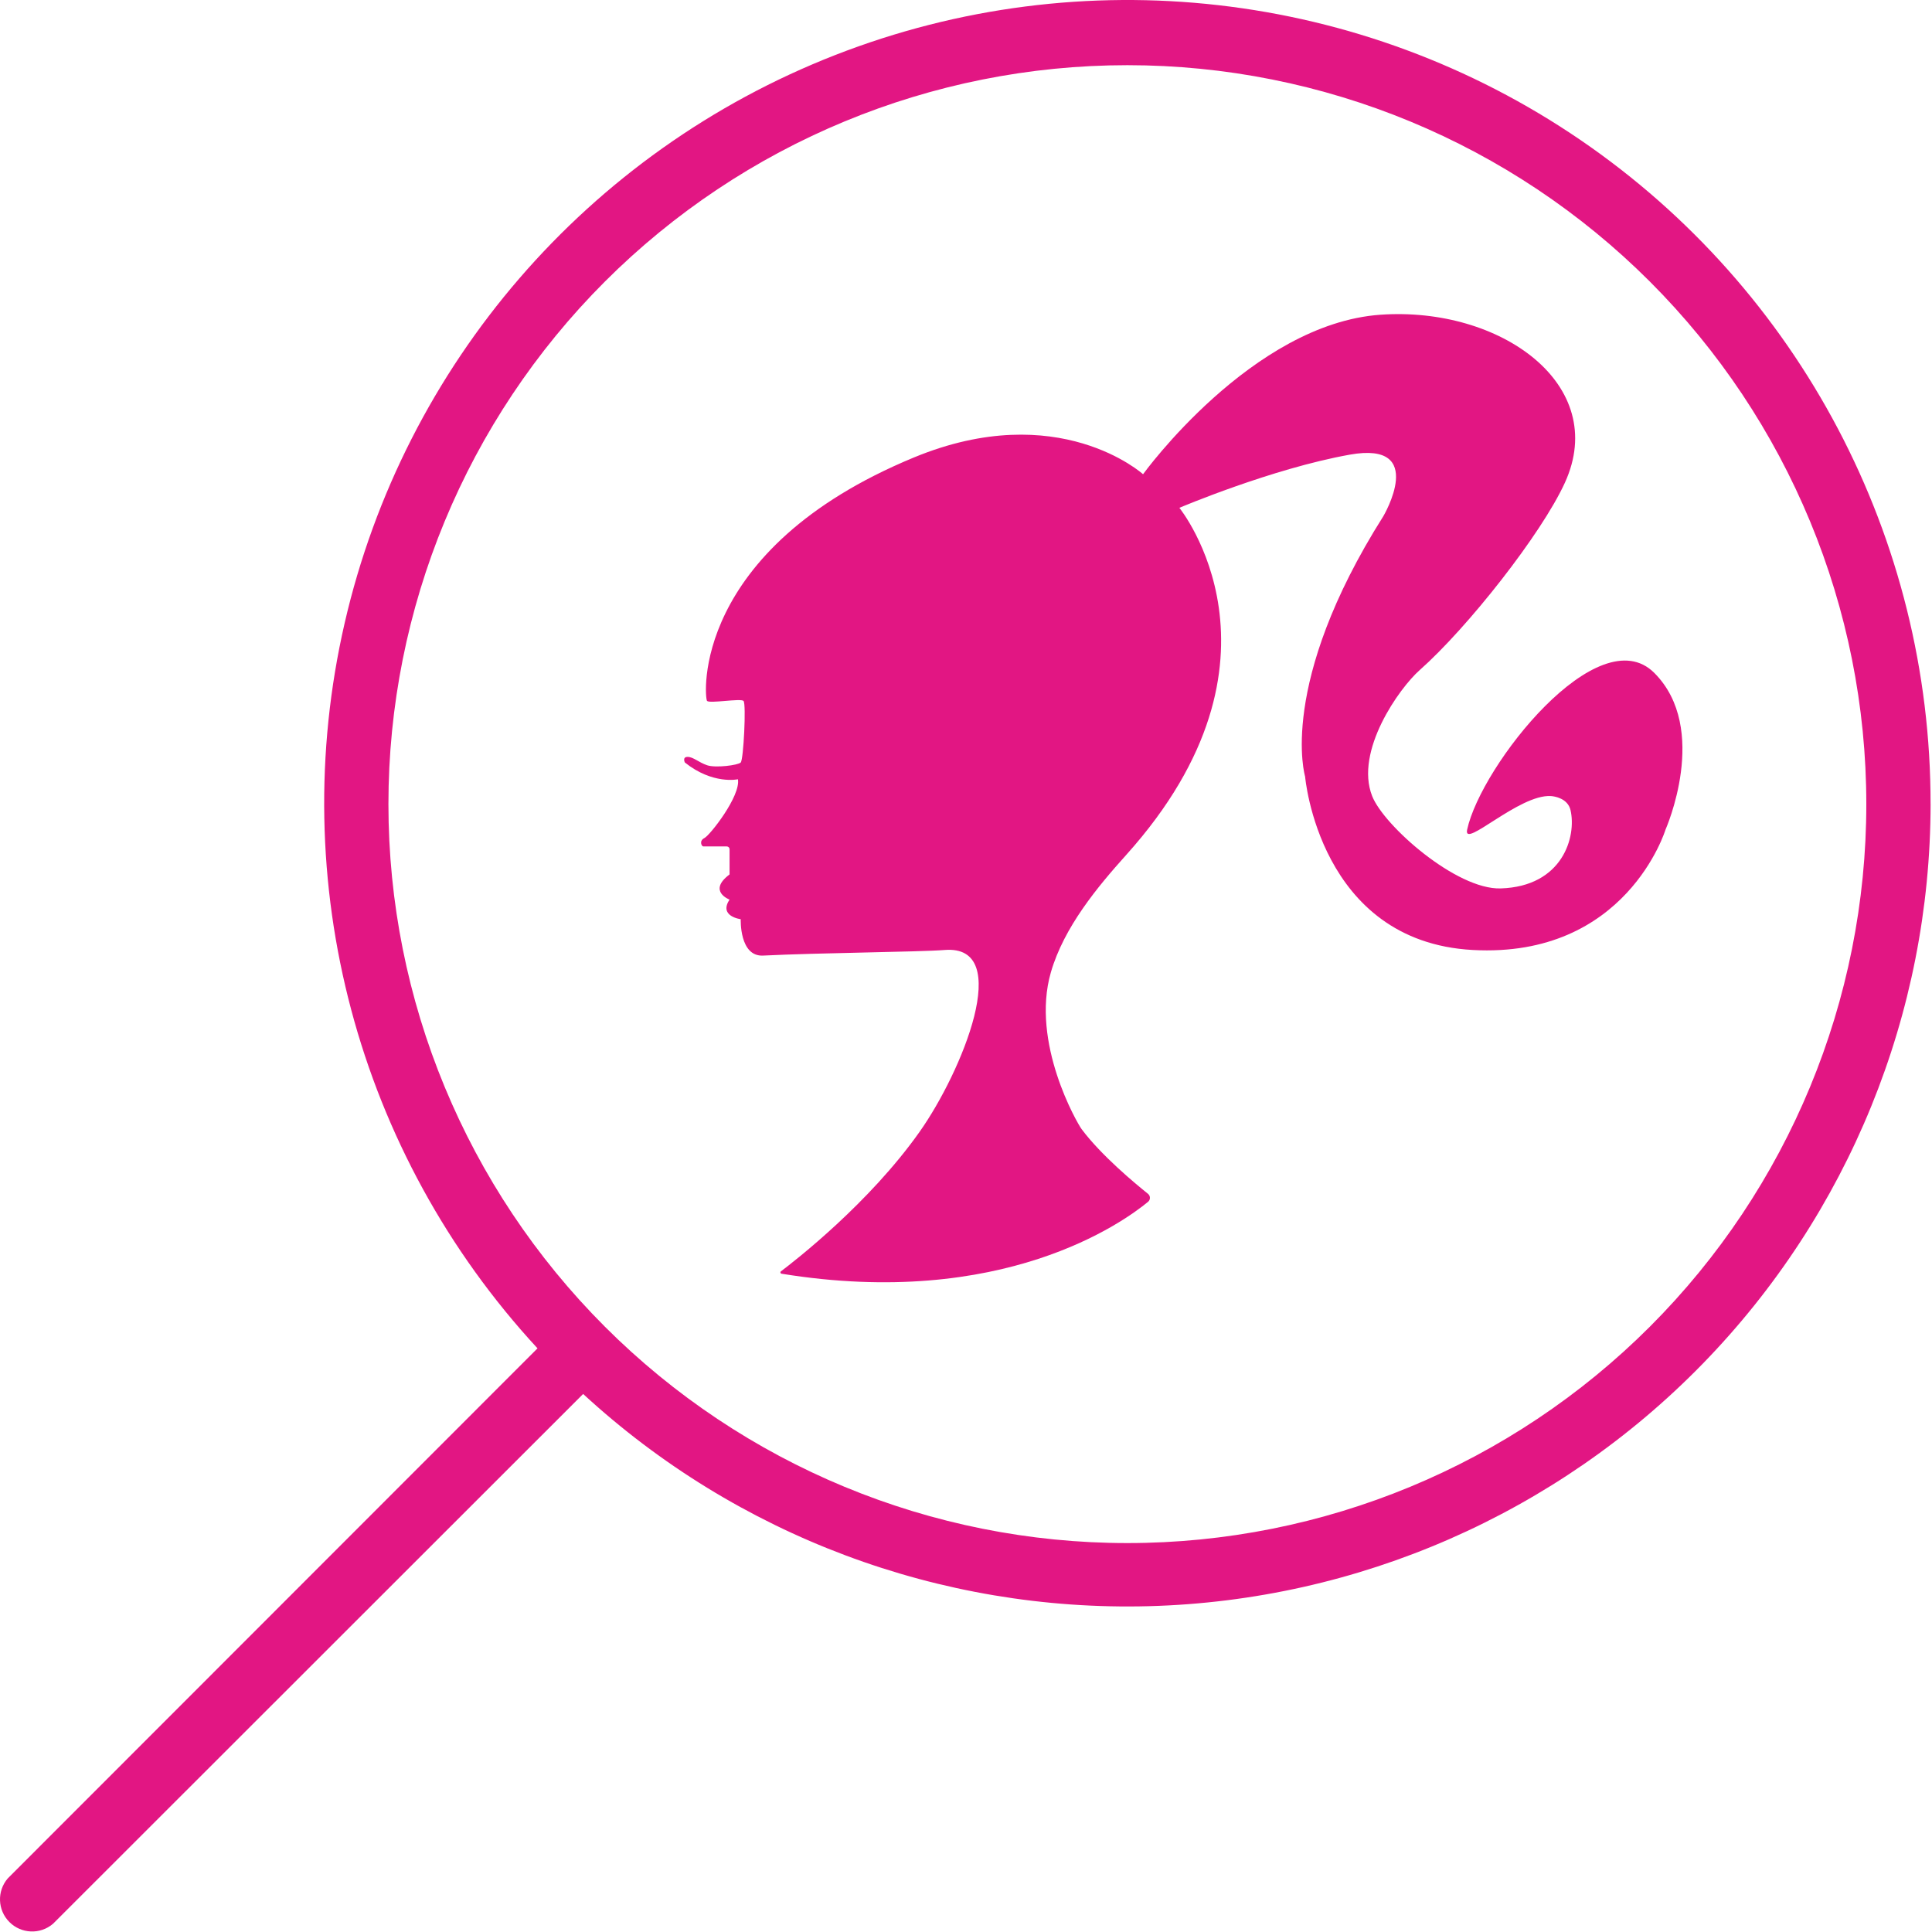 <?xml version="1.0" encoding="UTF-8"?> <svg xmlns="http://www.w3.org/2000/svg" width="449" height="449" viewBox="0 0 449 449" fill="none"> <path d="M266.809 279.305C261.057 284.053 232.961 304.351 181.628 296.013C181.568 296.005 181.512 295.979 181.467 295.939C181.422 295.899 181.39 295.846 181.374 295.787C181.359 295.729 181.362 295.667 181.381 295.61C181.401 295.553 181.437 295.503 181.485 295.467C184.81 292.95 201.977 279.637 213.703 263.052C223.534 249.154 235.779 219.477 219.547 220.778C213.703 221.246 190.329 221.428 177.343 222.079C171.804 222.358 172.148 213.624 172.148 213.624C172.148 213.624 166.954 212.973 169.551 209.071C169.551 209.071 164.357 207.12 169.551 203.218V197.364C169.551 197.192 169.483 197.027 169.361 196.905C169.239 196.783 169.074 196.714 168.902 196.714H163.454C163.058 196.714 162.409 195.413 163.707 194.763C165.006 194.113 172.148 185.007 171.499 181.105C171.499 181.105 165.655 182.406 159.162 177.203C159.162 177.203 158.513 175.902 159.812 175.902C161.11 175.902 162.409 177.203 164.357 177.853C166.305 178.504 171.499 177.853 172.148 177.203C172.798 176.553 173.447 163.545 172.798 162.895C172.148 162.244 164.935 163.545 164.318 162.895C163.701 162.244 160.461 127.775 212.405 106.312C245.999 92.433 265.647 110.215 265.647 110.215C265.647 110.215 290.931 75.231 320.837 73.143C348.757 71.192 374.08 89.403 363.691 112.166C358.224 124.146 340.966 145.985 329.928 155.741C325.22 159.903 314.773 174.543 318.89 185.007C321.597 191.888 338.459 206.795 348.757 206.47C363.172 206.021 366.425 194.444 364.99 188.259C364.34 185.528 361.263 185.059 360.445 185.007C353.082 184.513 339.959 197.462 340.966 192.812C344.212 177.853 371.483 143.384 384.469 156.391C397.455 169.398 387.066 192.812 387.066 192.812C387.066 192.812 377.976 222.729 342.264 220.778C306.553 218.827 303.306 180.455 303.306 180.455C303.306 180.455 296.813 158.993 321.487 119.97C321.487 119.97 331.876 102.41 313.695 105.662C295.515 108.914 274.088 118.019 274.088 118.019C274.088 118.019 302.657 153.139 261.751 198.665C255.116 206.053 247.266 215.438 244.22 225.981C239.5 242.325 250.35 261.042 251.363 262.402C255.953 268.554 263.875 275.103 266.796 277.445C266.936 277.556 267.048 277.697 267.126 277.857C267.204 278.018 267.245 278.193 267.246 278.372C267.247 278.55 267.209 278.726 267.133 278.888C267.057 279.049 266.947 279.192 266.809 279.305V279.305Z" fill="#E21683"></path> <path d="M448.667 186.882C448.74 125.169 418.303 67.413 367.361 32.576C316.418 -2.252 251.554 -9.659 194.081 12.8C136.602 35.258 93.935 84.669 80.097 144.81C66.258 204.95 83.039 268.04 124.919 313.357L1.794 436.554C-0.742 439.518 -0.57 443.935 2.19 446.69C4.945 449.45 9.362 449.622 12.325 447.086L135.523 323.96C171.268 356.892 218.449 374.586 267.033 373.278C315.621 371.97 361.779 351.762 395.7 316.95C429.621 282.143 448.627 235.476 448.673 186.871L448.667 186.882ZM262.001 15.149C307.547 15.149 351.23 33.242 383.438 65.446C415.641 97.654 433.735 141.337 433.735 186.884C433.735 232.43 415.642 276.108 383.438 308.316C351.23 340.524 307.547 358.613 262.001 358.613C216.454 358.613 172.777 340.525 140.569 308.316C108.361 276.106 90.271 232.43 90.271 186.884C90.271 141.337 108.359 97.654 140.569 65.446C172.777 33.244 216.454 15.149 262.001 15.149Z" fill="#E21683"></path> </svg> 